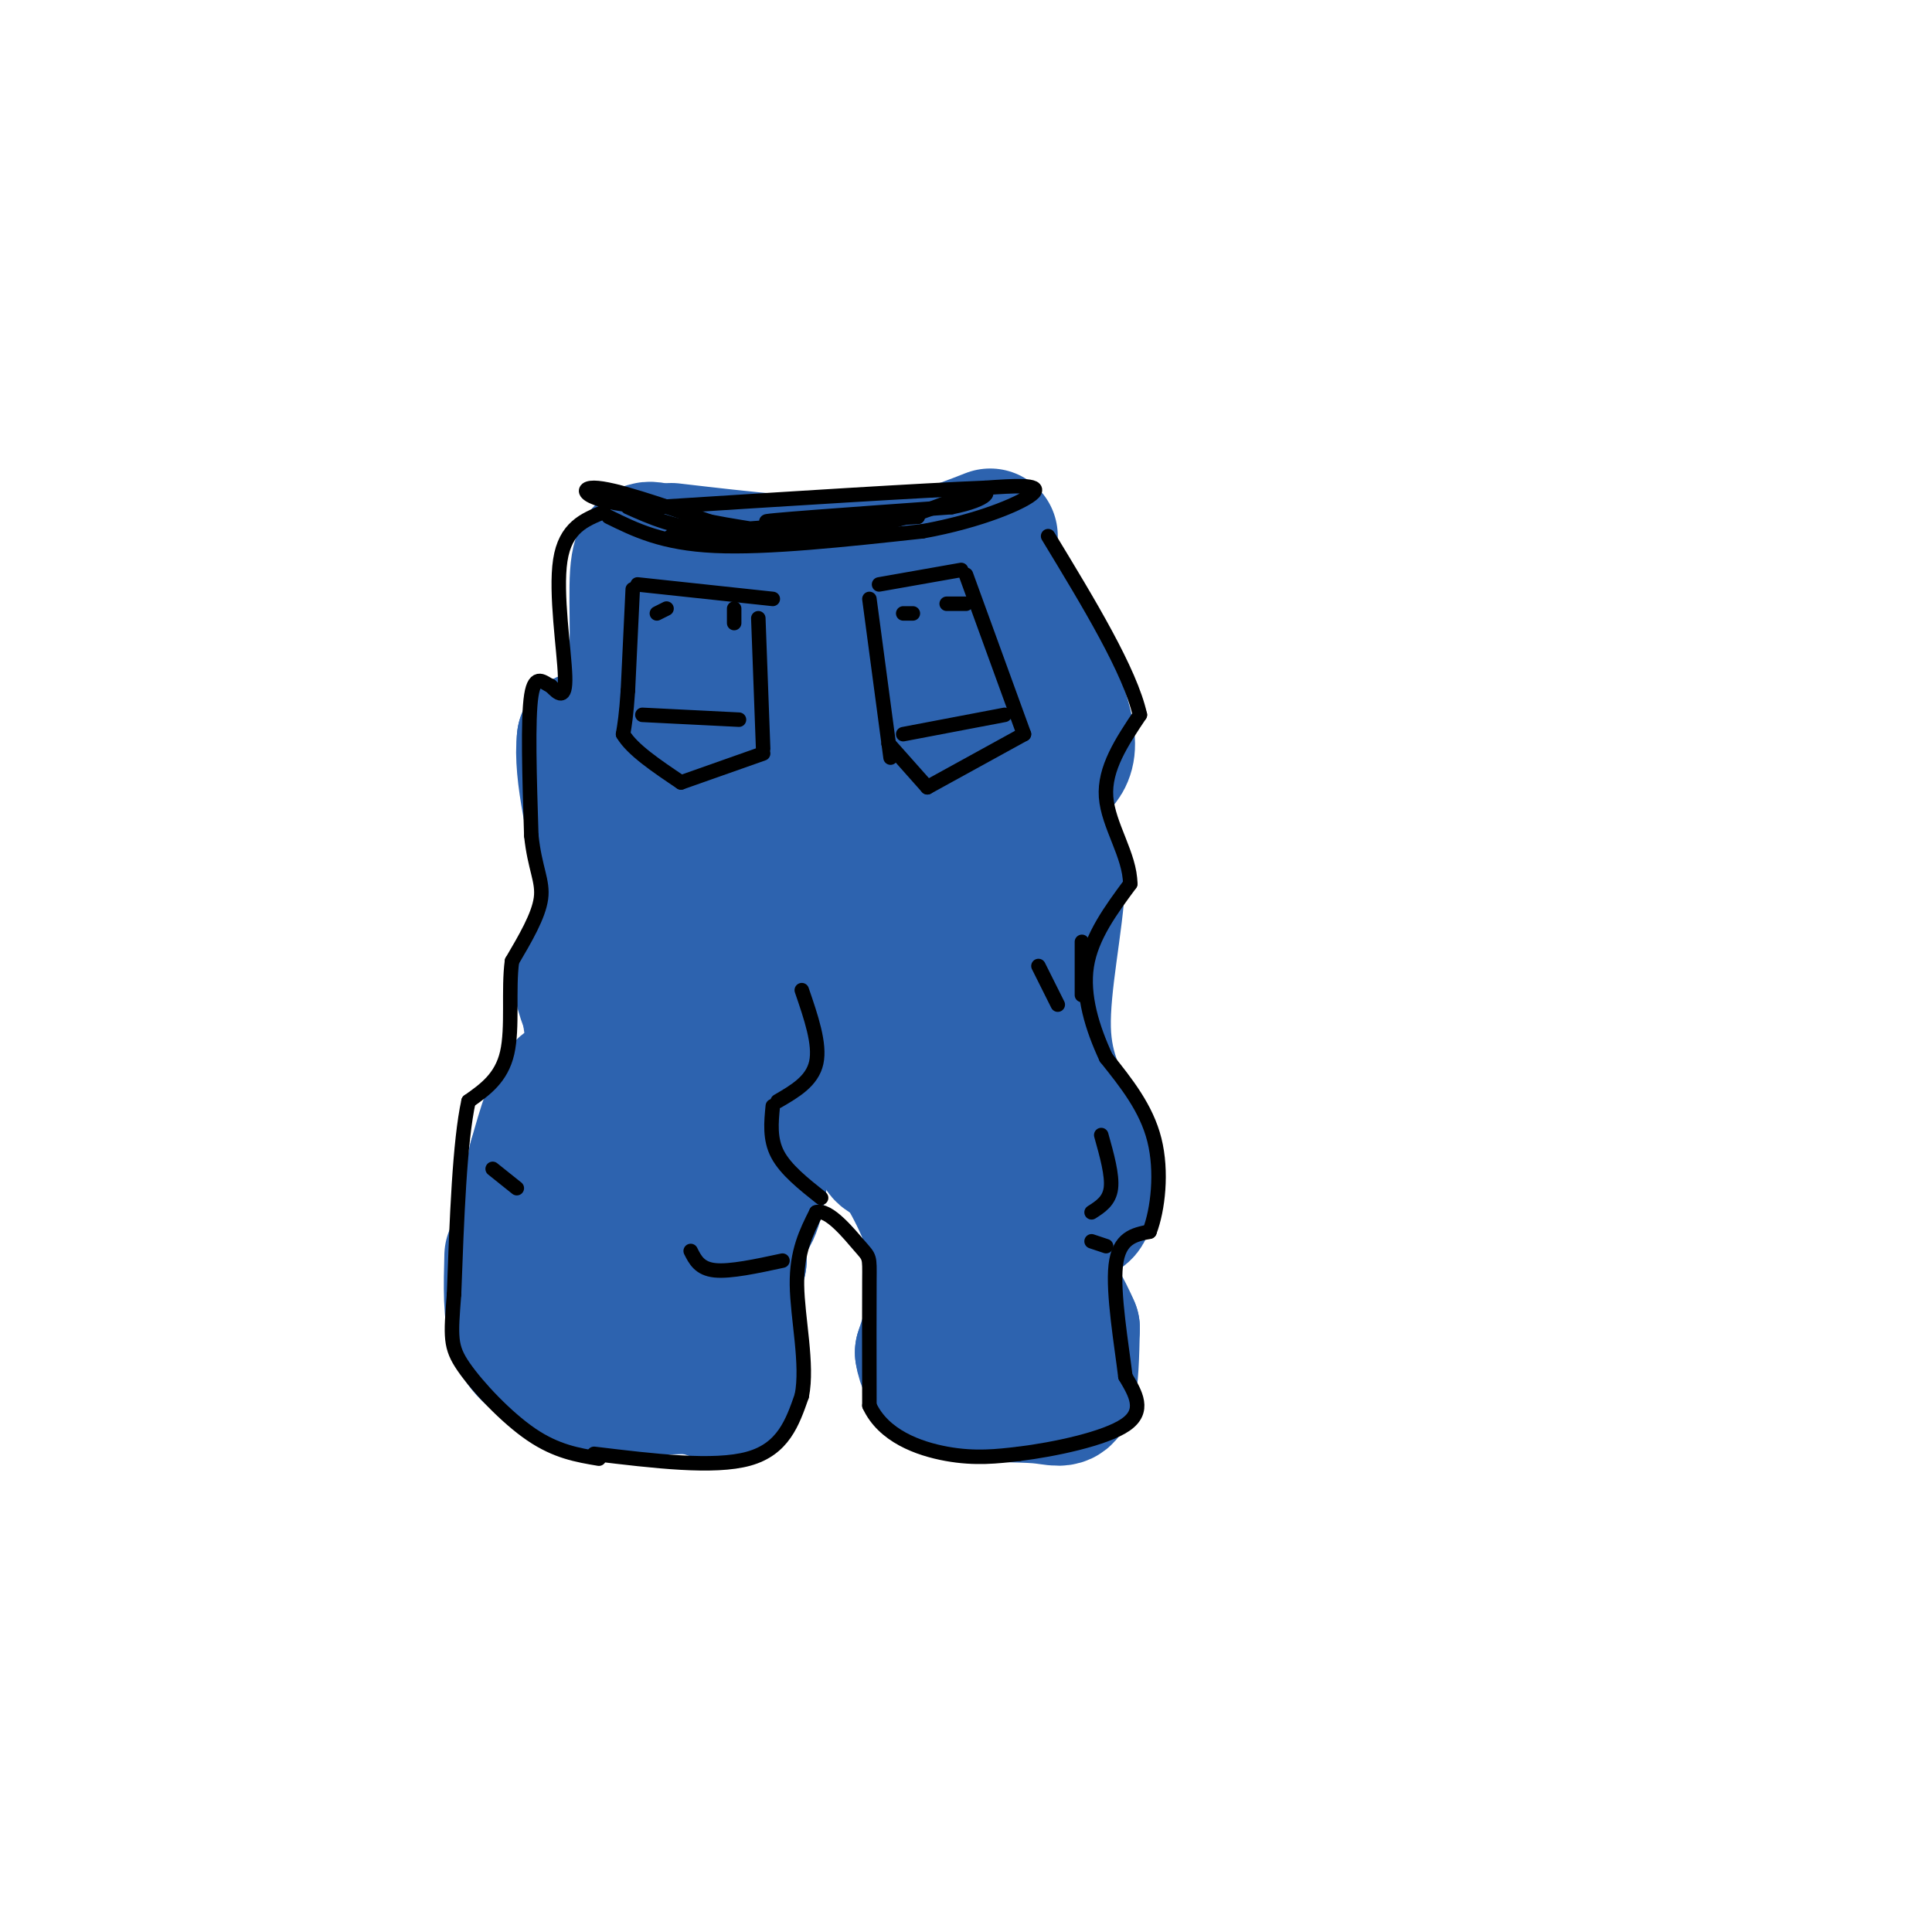 <svg viewBox='0 0 400 400' version='1.1' xmlns='http://www.w3.org/2000/svg' xmlns:xlink='http://www.w3.org/1999/xlink'><g fill='none' stroke='#2d63af' stroke-width='28' stroke-linecap='round' stroke-linejoin='round'><path d='M139,114c15.000,1.750 30.000,3.500 41,3c11.000,-0.500 18.000,-3.250 25,-6'/><path d='M136,114c-1.800,-0.467 -3.600,-0.933 -4,5c-0.400,5.933 0.600,18.267 -1,25c-1.600,6.733 -5.800,7.867 -10,9'/><path d='M121,153c-0.833,6.667 2.083,18.833 5,31'/><path d='M126,184c1.655,6.810 3.292,8.333 2,10c-1.292,1.667 -5.512,3.476 -7,6c-1.488,2.524 -0.244,5.762 1,9'/><path d='M122,209c0.667,4.619 1.833,11.667 1,14c-0.833,2.333 -3.667,-0.048 -6,2c-2.333,2.048 -4.167,8.524 -6,15'/><path d='M111,240c-1.167,5.333 -1.083,11.167 -1,17'/><path d='M211,127c4.978,10.822 9.956,21.644 10,27c0.044,5.356 -4.844,5.244 -6,9c-1.156,3.756 1.422,11.378 4,19'/><path d='M219,182c-0.356,8.911 -3.244,21.689 -3,31c0.244,9.311 3.622,15.156 7,21'/><path d='M223,234c1.667,6.511 2.333,12.289 2,15c-0.333,2.711 -1.667,2.356 -3,2'/><path d='M106,260c-0.167,6.083 -0.333,12.167 1,16c1.333,3.833 4.167,5.417 7,7'/><path d='M114,283c1.400,1.978 1.400,3.422 6,4c4.600,0.578 13.800,0.289 23,0'/><path d='M143,287c5.464,1.048 7.625,3.667 8,-1c0.375,-4.667 -1.036,-16.619 -1,-22c0.036,-5.381 1.518,-4.190 3,-3'/><path d='M153,261c-0.476,-1.810 -3.167,-4.833 -3,-6c0.167,-1.167 3.190,-0.476 5,-3c1.810,-2.524 2.405,-8.262 3,-14'/><path d='M158,238c-0.506,-2.134 -3.270,-0.469 -3,-2c0.270,-1.531 3.573,-6.258 5,-13c1.427,-6.742 0.979,-15.498 0,-20c-0.979,-4.502 -2.490,-4.751 -4,-5'/><path d='M156,198c-0.444,-4.067 0.444,-11.733 3,-16c2.556,-4.267 6.778,-5.133 11,-6'/><path d='M170,176c4.583,4.829 9.167,9.659 12,14c2.833,4.341 3.917,8.194 5,13c1.083,4.806 2.167,10.567 1,14c-1.167,3.433 -4.583,4.540 -6,8c-1.417,3.460 -0.833,9.274 0,12c0.833,2.726 1.917,2.363 3,2'/><path d='M185,239c2.600,3.822 7.600,12.378 9,20c1.400,7.622 -0.800,14.311 -3,21'/><path d='M191,280c0.758,5.026 4.152,7.089 9,8c4.848,0.911 11.152,0.668 15,1c3.848,0.332 5.242,1.238 6,-1c0.758,-2.238 0.879,-7.619 1,-13'/><path d='M222,275c-2.857,-6.881 -10.500,-17.583 -12,-24c-1.500,-6.417 3.143,-8.548 2,-15c-1.143,-6.452 -8.071,-17.226 -15,-28'/><path d='M197,208c-1.618,-9.798 1.837,-20.294 -2,-30c-3.837,-9.706 -14.967,-18.622 -18,-25c-3.033,-6.378 2.029,-10.217 5,-12c2.971,-1.783 3.849,-1.509 5,0c1.151,1.509 2.576,4.255 4,7'/><path d='M191,148c1.853,4.182 4.485,11.137 6,14c1.515,2.863 1.911,1.633 1,-6c-0.911,-7.633 -3.130,-21.671 -11,-27c-7.870,-5.329 -21.391,-1.951 -30,10c-8.609,11.951 -12.304,32.476 -16,53'/><path d='M141,192c-2.190,16.333 0.333,30.667 0,45c-0.333,14.333 -3.524,28.667 -5,32c-1.476,3.333 -1.238,-4.333 -1,-12'/><path d='M135,257c-0.815,-3.600 -2.351,-6.599 1,-15c3.351,-8.401 11.589,-22.203 15,-31c3.411,-8.797 1.996,-12.588 0,-16c-1.996,-3.412 -4.572,-6.445 -6,-12c-1.428,-5.555 -1.707,-13.630 -2,-18c-0.293,-4.370 -0.601,-5.033 1,-10c1.601,-4.967 5.109,-14.239 9,-15c3.891,-0.761 8.163,6.987 10,12c1.837,5.013 1.239,7.289 0,9c-1.239,1.711 -3.120,2.855 -5,4'/><path d='M158,165c-0.067,2.311 2.267,6.089 -3,24c-5.267,17.911 -18.133,49.956 -31,82'/><path d='M124,271c-2.667,11.667 6.167,-0.167 15,-12'/></g>
<g fill='none' stroke='#000000' stroke-width='3' stroke-linecap='round' stroke-linejoin='round'><path d='M132,121c0.000,0.000 28.000,3.000 28,3'/><path d='M131,122c0.000,0.000 -1.000,21.000 -1,21'/><path d='M130,143c-0.333,5.000 -0.667,7.000 -1,9'/><path d='M129,152c1.833,3.167 6.917,6.583 12,10'/><path d='M141,162c0.000,0.000 17.000,-6.000 17,-6'/><path d='M158,155c0.000,0.000 -1.000,-27.000 -1,-27'/><path d='M180,124c0.000,0.000 4.000,30.000 4,30'/><path d='M184,154c0.667,5.000 0.333,2.500 0,0'/><path d='M184,154c0.000,0.000 8.000,9.000 8,9'/><path d='M192,163c0.000,0.000 20.000,-11.000 20,-11'/><path d='M212,152c0.000,0.000 -12.000,-33.000 -12,-33'/><path d='M199,118c0.000,0.000 -17.000,3.000 -17,3'/><path d='M126,107c5.583,2.750 11.167,5.500 22,6c10.833,0.500 26.917,-1.250 43,-3'/><path d='M191,110c12.244,-2.200 21.356,-6.200 23,-8c1.644,-1.800 -4.178,-1.400 -10,-1'/><path d='M204,101c-13.000,0.500 -40.500,2.250 -68,4'/><path d='M136,105c-14.533,-0.578 -16.867,-4.022 -13,-4c3.867,0.022 13.933,3.511 24,7'/><path d='M147,108c8.512,1.714 17.792,2.500 13,3c-4.792,0.500 -23.655,0.714 -21,0c2.655,-0.714 26.827,-2.357 51,-4'/><path d='M190,107c-0.644,-0.267 -27.756,1.067 -31,1c-3.244,-0.067 17.378,-1.533 38,-3'/><path d='M197,105c7.940,-1.548 8.792,-3.917 5,-3c-3.792,0.917 -12.226,5.119 -22,7c-9.774,1.881 -20.887,1.440 -32,1'/><path d='M148,110c-8.333,-0.667 -13.167,-2.833 -18,-5'/><path d='M136,127c0.000,0.000 2.000,-1.000 2,-1'/><path d='M152,129c0.000,0.000 0.000,-3.000 0,-3'/><path d='M187,127c0.000,0.000 2.000,0.000 2,0'/><path d='M200,125c0.000,0.000 -4.000,0.000 -4,0'/><path d='M133,148c0.000,0.000 20.000,1.000 20,1'/><path d='M187,152c0.000,0.000 21.000,-4.000 21,-4'/><path d='M125,106c-3.978,1.600 -7.956,3.200 -9,10c-1.044,6.800 0.844,18.800 1,24c0.156,5.200 -1.422,3.600 -3,2'/><path d='M114,142c-1.356,-0.533 -3.244,-2.867 -4,2c-0.756,4.867 -0.378,16.933 0,29'/><path d='M110,173c0.711,6.822 2.489,9.378 2,13c-0.489,3.622 -3.244,8.311 -6,13'/><path d='M106,199c-0.800,5.800 0.200,13.800 -1,19c-1.200,5.200 -4.600,7.600 -8,10'/><path d='M97,228c-1.833,8.333 -2.417,24.167 -3,40'/><path d='M94,268c-0.679,8.810 -0.875,10.833 2,15c2.875,4.167 8.821,10.476 14,14c5.179,3.524 9.589,4.262 14,5'/><path d='M123,301c12.417,1.500 24.833,3.000 32,1c7.167,-2.000 9.083,-7.500 11,-13'/><path d='M166,289c1.311,-6.467 -0.911,-16.133 -1,-23c-0.089,-6.867 1.956,-10.933 4,-15'/><path d='M169,251c2.536,-0.845 6.875,4.542 9,7c2.125,2.458 2.036,1.988 2,7c-0.036,5.012 -0.018,15.506 0,26'/><path d='M180,291c2.889,6.267 10.111,8.933 16,10c5.889,1.067 10.444,0.533 15,0'/><path d='M211,301c7.222,-0.889 17.778,-3.111 22,-6c4.222,-2.889 2.111,-6.444 0,-10'/><path d='M233,285c-0.756,-6.356 -2.644,-17.244 -2,-23c0.644,-5.756 3.822,-6.378 7,-7'/><path d='M238,255c1.756,-4.556 2.644,-12.444 1,-19c-1.644,-6.556 -5.822,-11.778 -10,-17'/><path d='M229,219c-2.844,-6.111 -4.956,-12.889 -4,-19c0.956,-6.111 4.978,-11.556 9,-17'/><path d='M234,183c-0.022,-5.889 -4.578,-12.111 -5,-18c-0.422,-5.889 3.289,-11.444 7,-17'/><path d='M236,148c-2.000,-9.000 -10.500,-23.000 -19,-37'/><path d='M170,248c-3.667,-2.917 -7.333,-5.833 -9,-9c-1.667,-3.167 -1.333,-6.583 -1,-10'/><path d='M161,228c3.583,-2.083 7.167,-4.167 8,-8c0.833,-3.833 -1.083,-9.417 -3,-15'/><path d='M224,206c0.000,0.000 0.000,-11.000 0,-11'/><path d='M162,261c-5.417,1.167 -10.833,2.333 -14,2c-3.167,-0.333 -4.083,-2.167 -5,-4'/><path d='M102,242c0.000,0.000 5.000,4.000 5,4'/><path d='M229,258c0.000,0.000 -3.000,-1.000 -3,-1'/><path d='M226,251c1.833,-1.167 3.667,-2.333 4,-5c0.333,-2.667 -0.833,-6.833 -2,-11'/><path d='M219,208c0.000,0.000 -4.000,-8.000 -4,-8'/></g>
</svg>